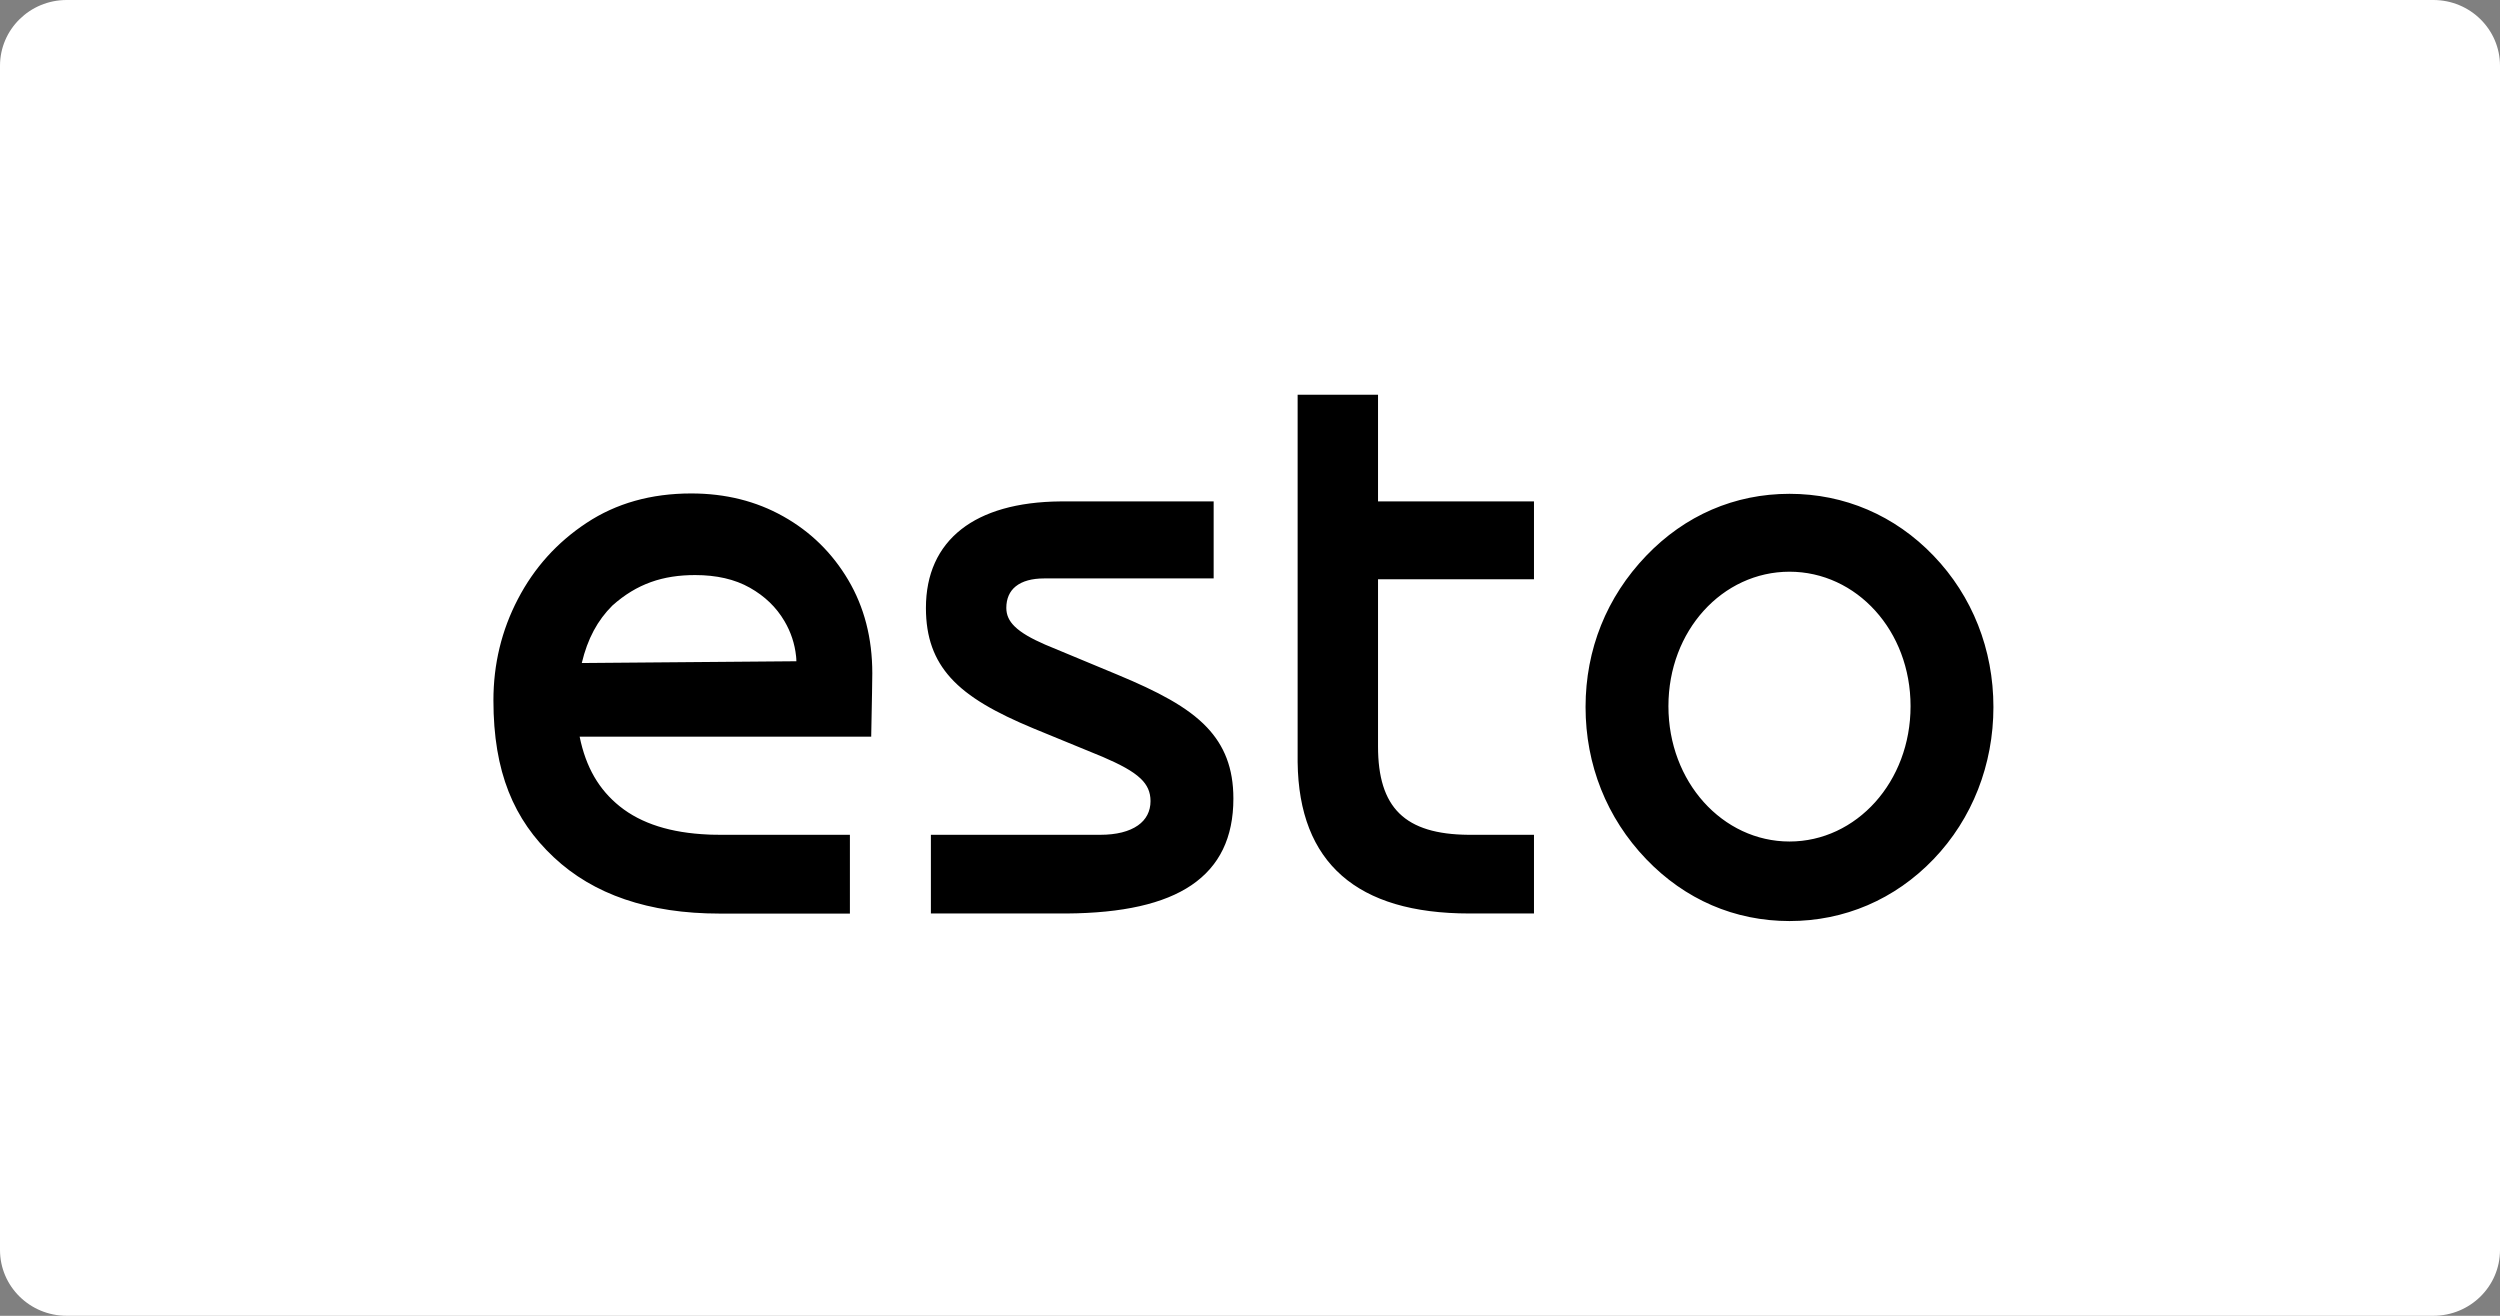 <svg xmlns="http://www.w3.org/2000/svg" width="76" height="40" viewBox="0 0 76 40" fill="none"><rect x="0" y="0" width="76" height="40" fill="#808080" stroke="none"/><g clip-path="url(#clip0_2758_2219)"><path d="M0 2C0 0.895 0.907 0 2.027 0H73.973C75.093 0 76 0.895 76 2V38C76 39.105 75.093 40 73.973 40H2.027C0.907 40 0 39.105 0 38V2Z" fill="white"></path><path d="M54.401 15.012C56.066 15.012 57.604 15.666 58.782 16.896C59.96 18.123 60.6 19.743 60.6 21.494C60.6 23.244 59.959 24.889 58.782 26.117C57.604 27.346 56.066 28 54.401 28C52.735 28 51.222 27.346 50.044 26.117C48.841 24.863 48.201 23.244 48.201 21.494C48.201 19.743 48.841 18.15 50.044 16.896C51.222 15.666 52.735 15.012 54.401 15.012ZM54.401 17.38C53.384 17.38 52.459 17.828 51.791 18.568C51.129 19.301 50.72 20.318 50.72 21.468C50.72 22.62 51.131 23.645 51.794 24.384C52.462 25.128 53.385 25.582 54.401 25.582C55.416 25.582 56.339 25.128 57.007 24.384C57.67 23.645 58.081 22.62 58.081 21.468C58.081 20.318 57.672 19.301 57.01 18.568C56.342 17.828 55.417 17.38 54.401 17.38ZM21.014 15.001C22.057 15.001 22.989 15.235 23.812 15.698C24.641 16.163 25.299 16.808 25.786 17.631C26.272 18.452 26.518 19.397 26.518 20.468C26.518 20.648 26.507 21.267 26.486 22.324L26.485 22.395L17.621 22.394C17.811 23.331 18.212 24.007 18.838 24.511C19.498 25.042 20.399 25.321 21.53 25.37L21.62 25.374L21.903 25.378H25.837V27.773H21.88C19.717 27.773 18.04 27.192 16.834 26.06C15.619 24.92 15 23.47 15 21.291C15 20.188 15.248 19.162 15.744 18.212C16.24 17.259 16.936 16.487 17.832 15.896C18.73 15.302 19.79 15.001 21.014 15.001ZM21.131 17.482C20.157 17.482 19.363 17.742 18.616 18.409C18.166 18.858 17.863 19.413 17.686 20.156L24.21 20.102L24.207 20.023L24.201 19.951C24.161 19.57 24.043 19.213 23.847 18.881C23.599 18.459 23.248 18.122 22.796 17.867C22.335 17.607 21.779 17.482 21.131 17.482ZM36.895 15.242V17.584H31.746C31.374 17.584 31.078 17.664 30.877 17.826C30.689 17.977 30.592 18.201 30.592 18.481C30.592 18.697 30.676 18.877 30.844 19.042C31.043 19.238 31.352 19.413 31.772 19.596L33.977 20.513C35.184 21.016 36.1 21.486 36.692 22.112C37.217 22.668 37.495 23.345 37.495 24.276C37.495 25.466 37.07 26.332 36.221 26.909C35.385 27.476 34.124 27.759 32.422 27.77L32.321 27.77H28.299V25.378H33.447C33.94 25.378 34.328 25.279 34.593 25.093C34.844 24.918 34.976 24.663 34.976 24.353C34.976 24.076 34.877 23.862 34.679 23.672C34.433 23.436 34.048 23.236 33.525 23.01L31.415 22.143C30.266 21.665 29.434 21.199 28.899 20.605C28.396 20.047 28.148 19.378 28.148 18.481C28.148 17.457 28.515 16.645 29.227 16.088C29.909 15.555 30.916 15.254 32.241 15.243L32.321 15.242H36.895ZM39.448 12H41.892V15.242H46.633V17.609H41.892V22.693C41.892 23.614 42.092 24.287 42.54 24.727C42.99 25.168 43.683 25.369 44.636 25.378L46.633 25.378V27.77H44.672C42.953 27.77 41.662 27.383 40.794 26.621C39.92 25.855 39.466 24.708 39.448 23.168L39.448 23.076V12Z" fill="black"></path></g><defs><clipPath id="clip0_2758_2219"><rect width="76" height="40" fill="white"></rect></clipPath></defs></svg>